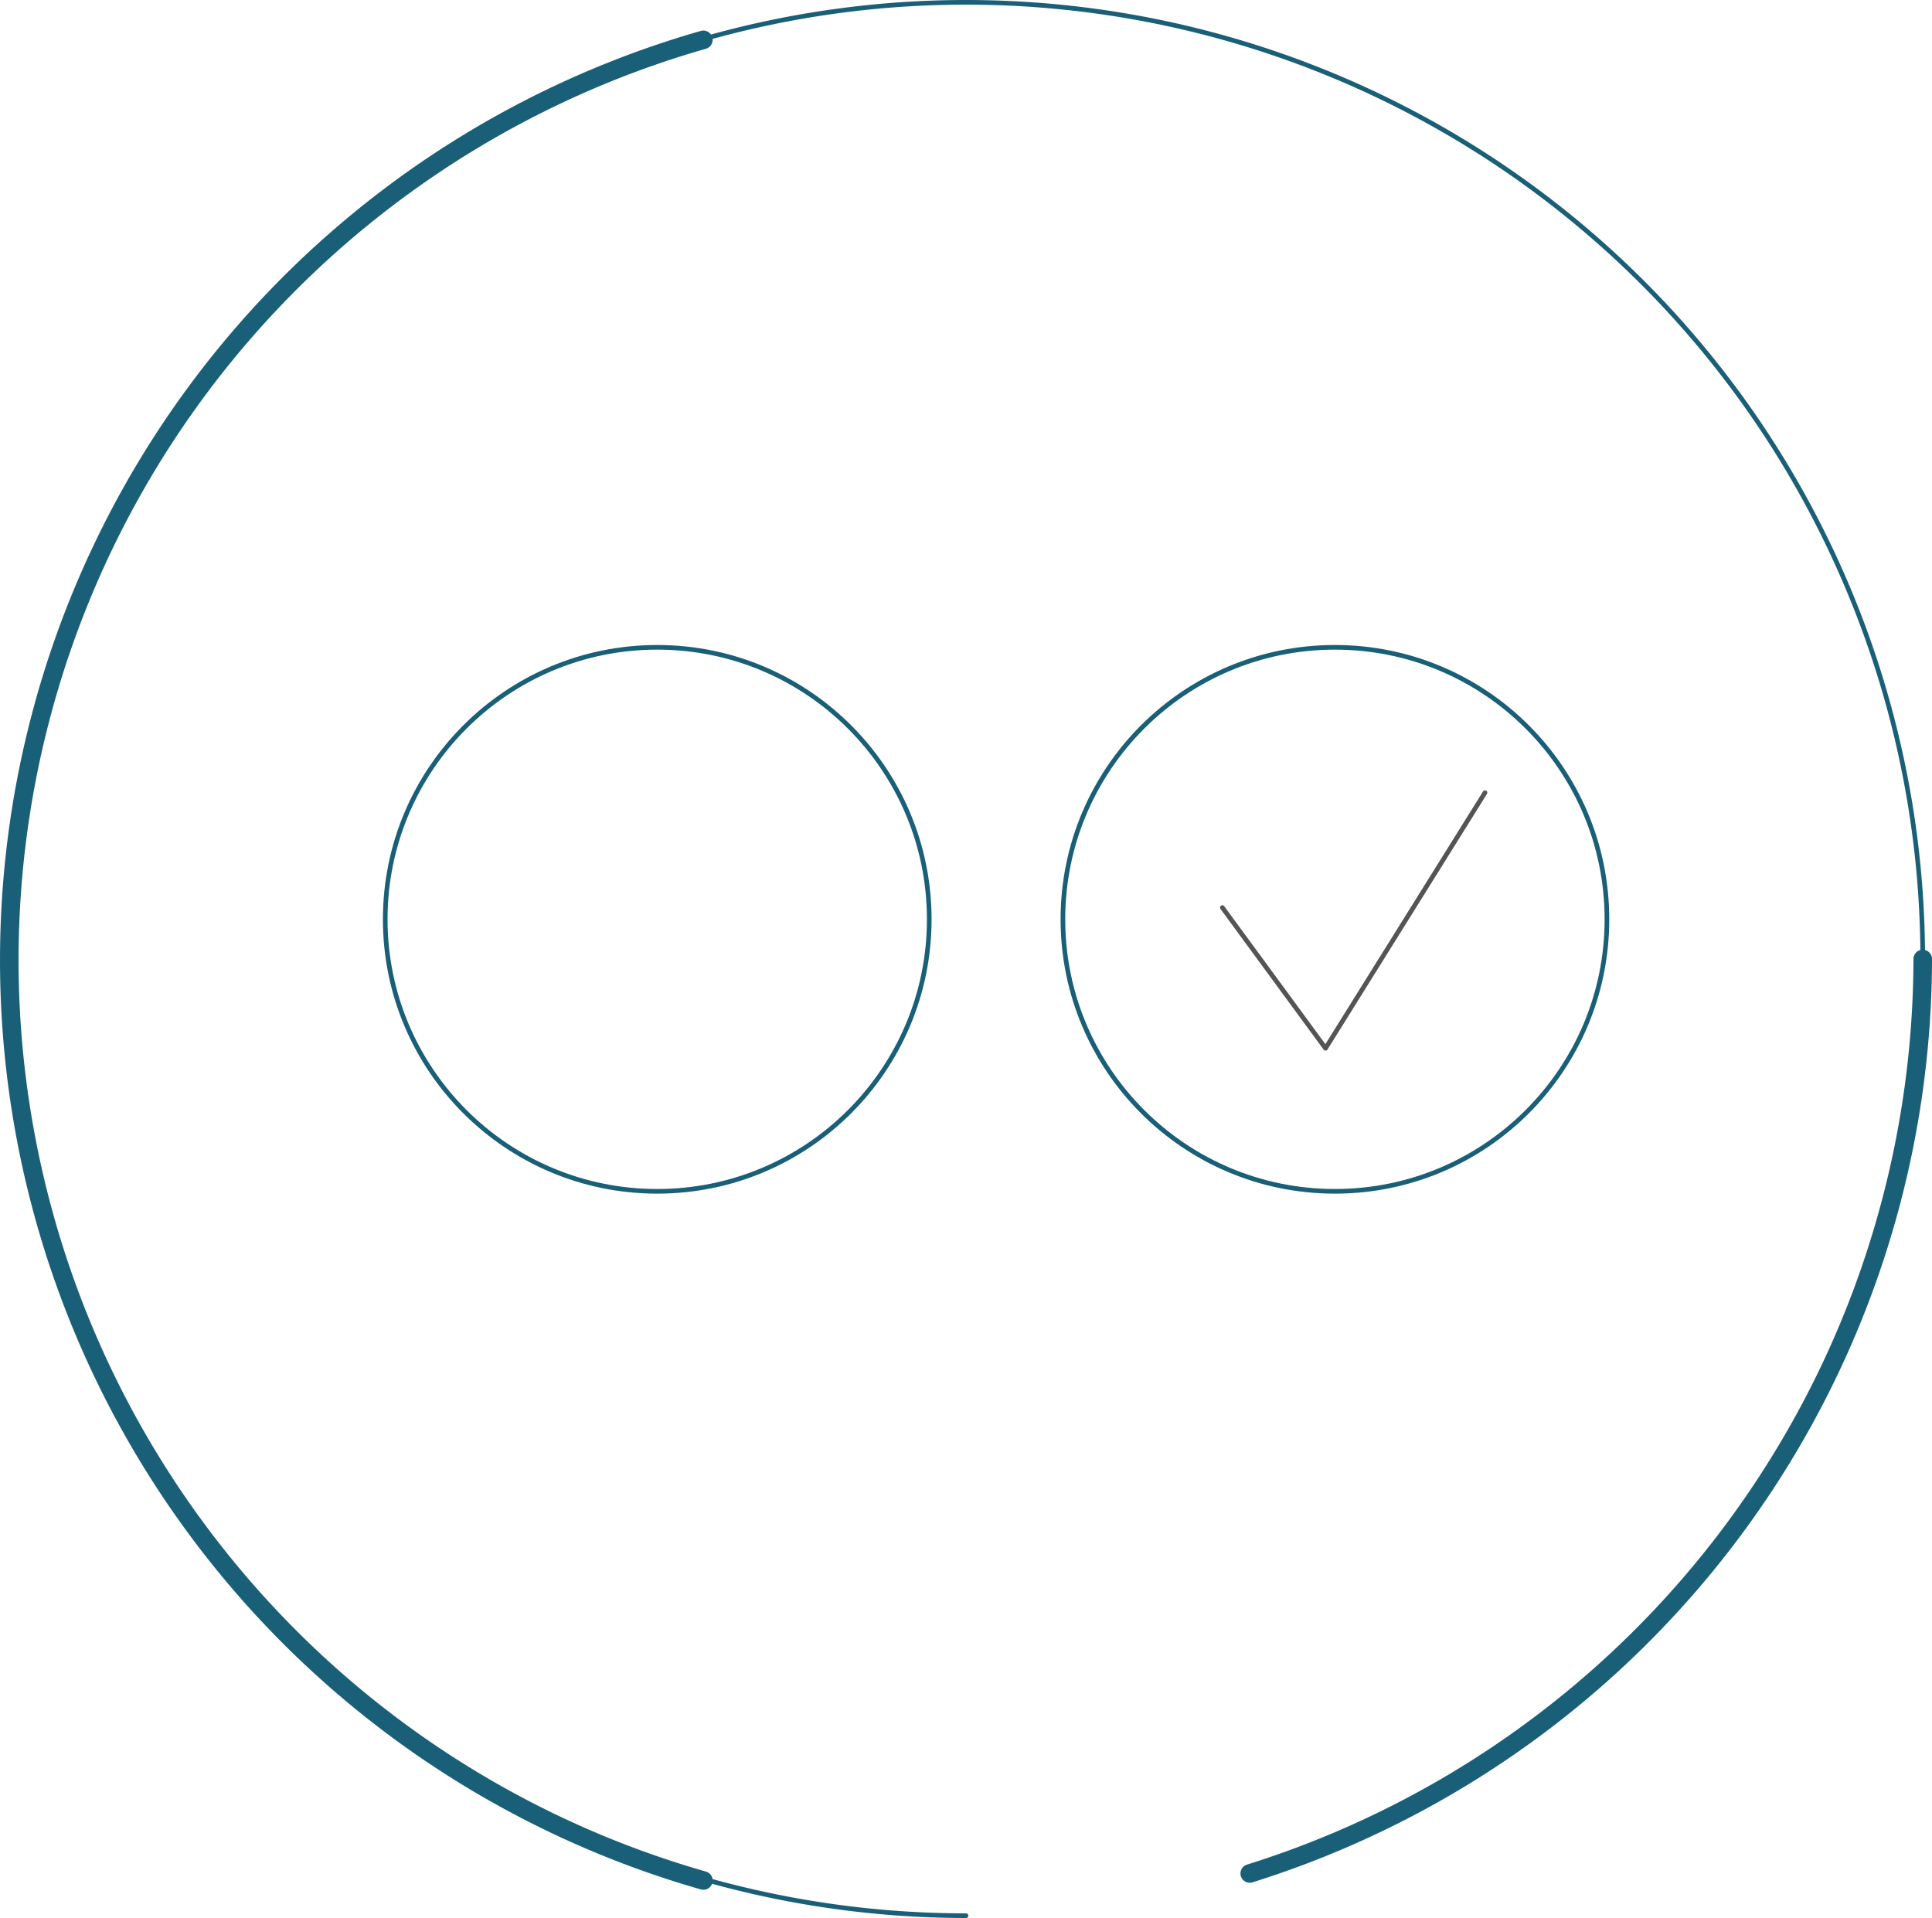 <svg xmlns="http://www.w3.org/2000/svg" viewBox="0 0 208.227 206.727">
  <defs>
    <style>
      .cls-1, .cls-2, .cls-3 {
        fill: none;
        stroke-linecap: round;
        stroke-miterlimit: 10;
      }

      .cls-1, .cls-2 {
        stroke: #195f77;
      }

      .cls-1, .cls-3 {
        stroke-width: 0.5px;
      }

      .cls-2 {
        stroke-width: 2px;
      }

      .cls-3 {
        stroke: #535454;
        stroke-linejoin: round;
      }
    </style>
  </defs>
  <g id="Group_2053" data-name="Group 2053" transform="translate(1550.821 -3978.876)">
    <g id="Group_1360" data-name="Group 1360" transform="translate(-1343.593 3979.126) rotate(90)">
      <path id="Path_2449" data-name="Path 2449" class="cls-1" d="M736.527,149.714A103.113,103.113,0,1,1,633.413,46.6" transform="translate(-530.3 -46.6)"/>
    </g>
    <path id="Path_2457" data-name="Path 2457" class="cls-2" d="M571.1,46.6a103.466,103.466,0,0,1,98.564,72.533" transform="translate(-1296.993 3511.14) rotate(90)"/>
    <path id="Path_2458" data-name="Path 2458" class="cls-2" d="M531.9,98.6a103.172,103.172,0,0,0,198.392,0" transform="translate(-1376.413 3451.27) rotate(90)"/>
    <ellipse id="Ellipse_213" data-name="Ellipse 213" class="cls-1" cx="29.317" cy="29.317" rx="29.317" ry="29.317" transform="translate(-1509.302 4048.646)"/>
    <ellipse id="Ellipse_214" data-name="Ellipse 214" class="cls-1" cx="29.317" cy="29.317" rx="29.317" ry="29.317" transform="translate(-1436.263 4048.646)"/>
    <path id="Path_2467" data-name="Path 2467" class="cls-3" d="M580.8,94.384l11.12,15.164L609.106,82" transform="translate(-1999.878 3982.315)"/>
  </g>
</svg>
